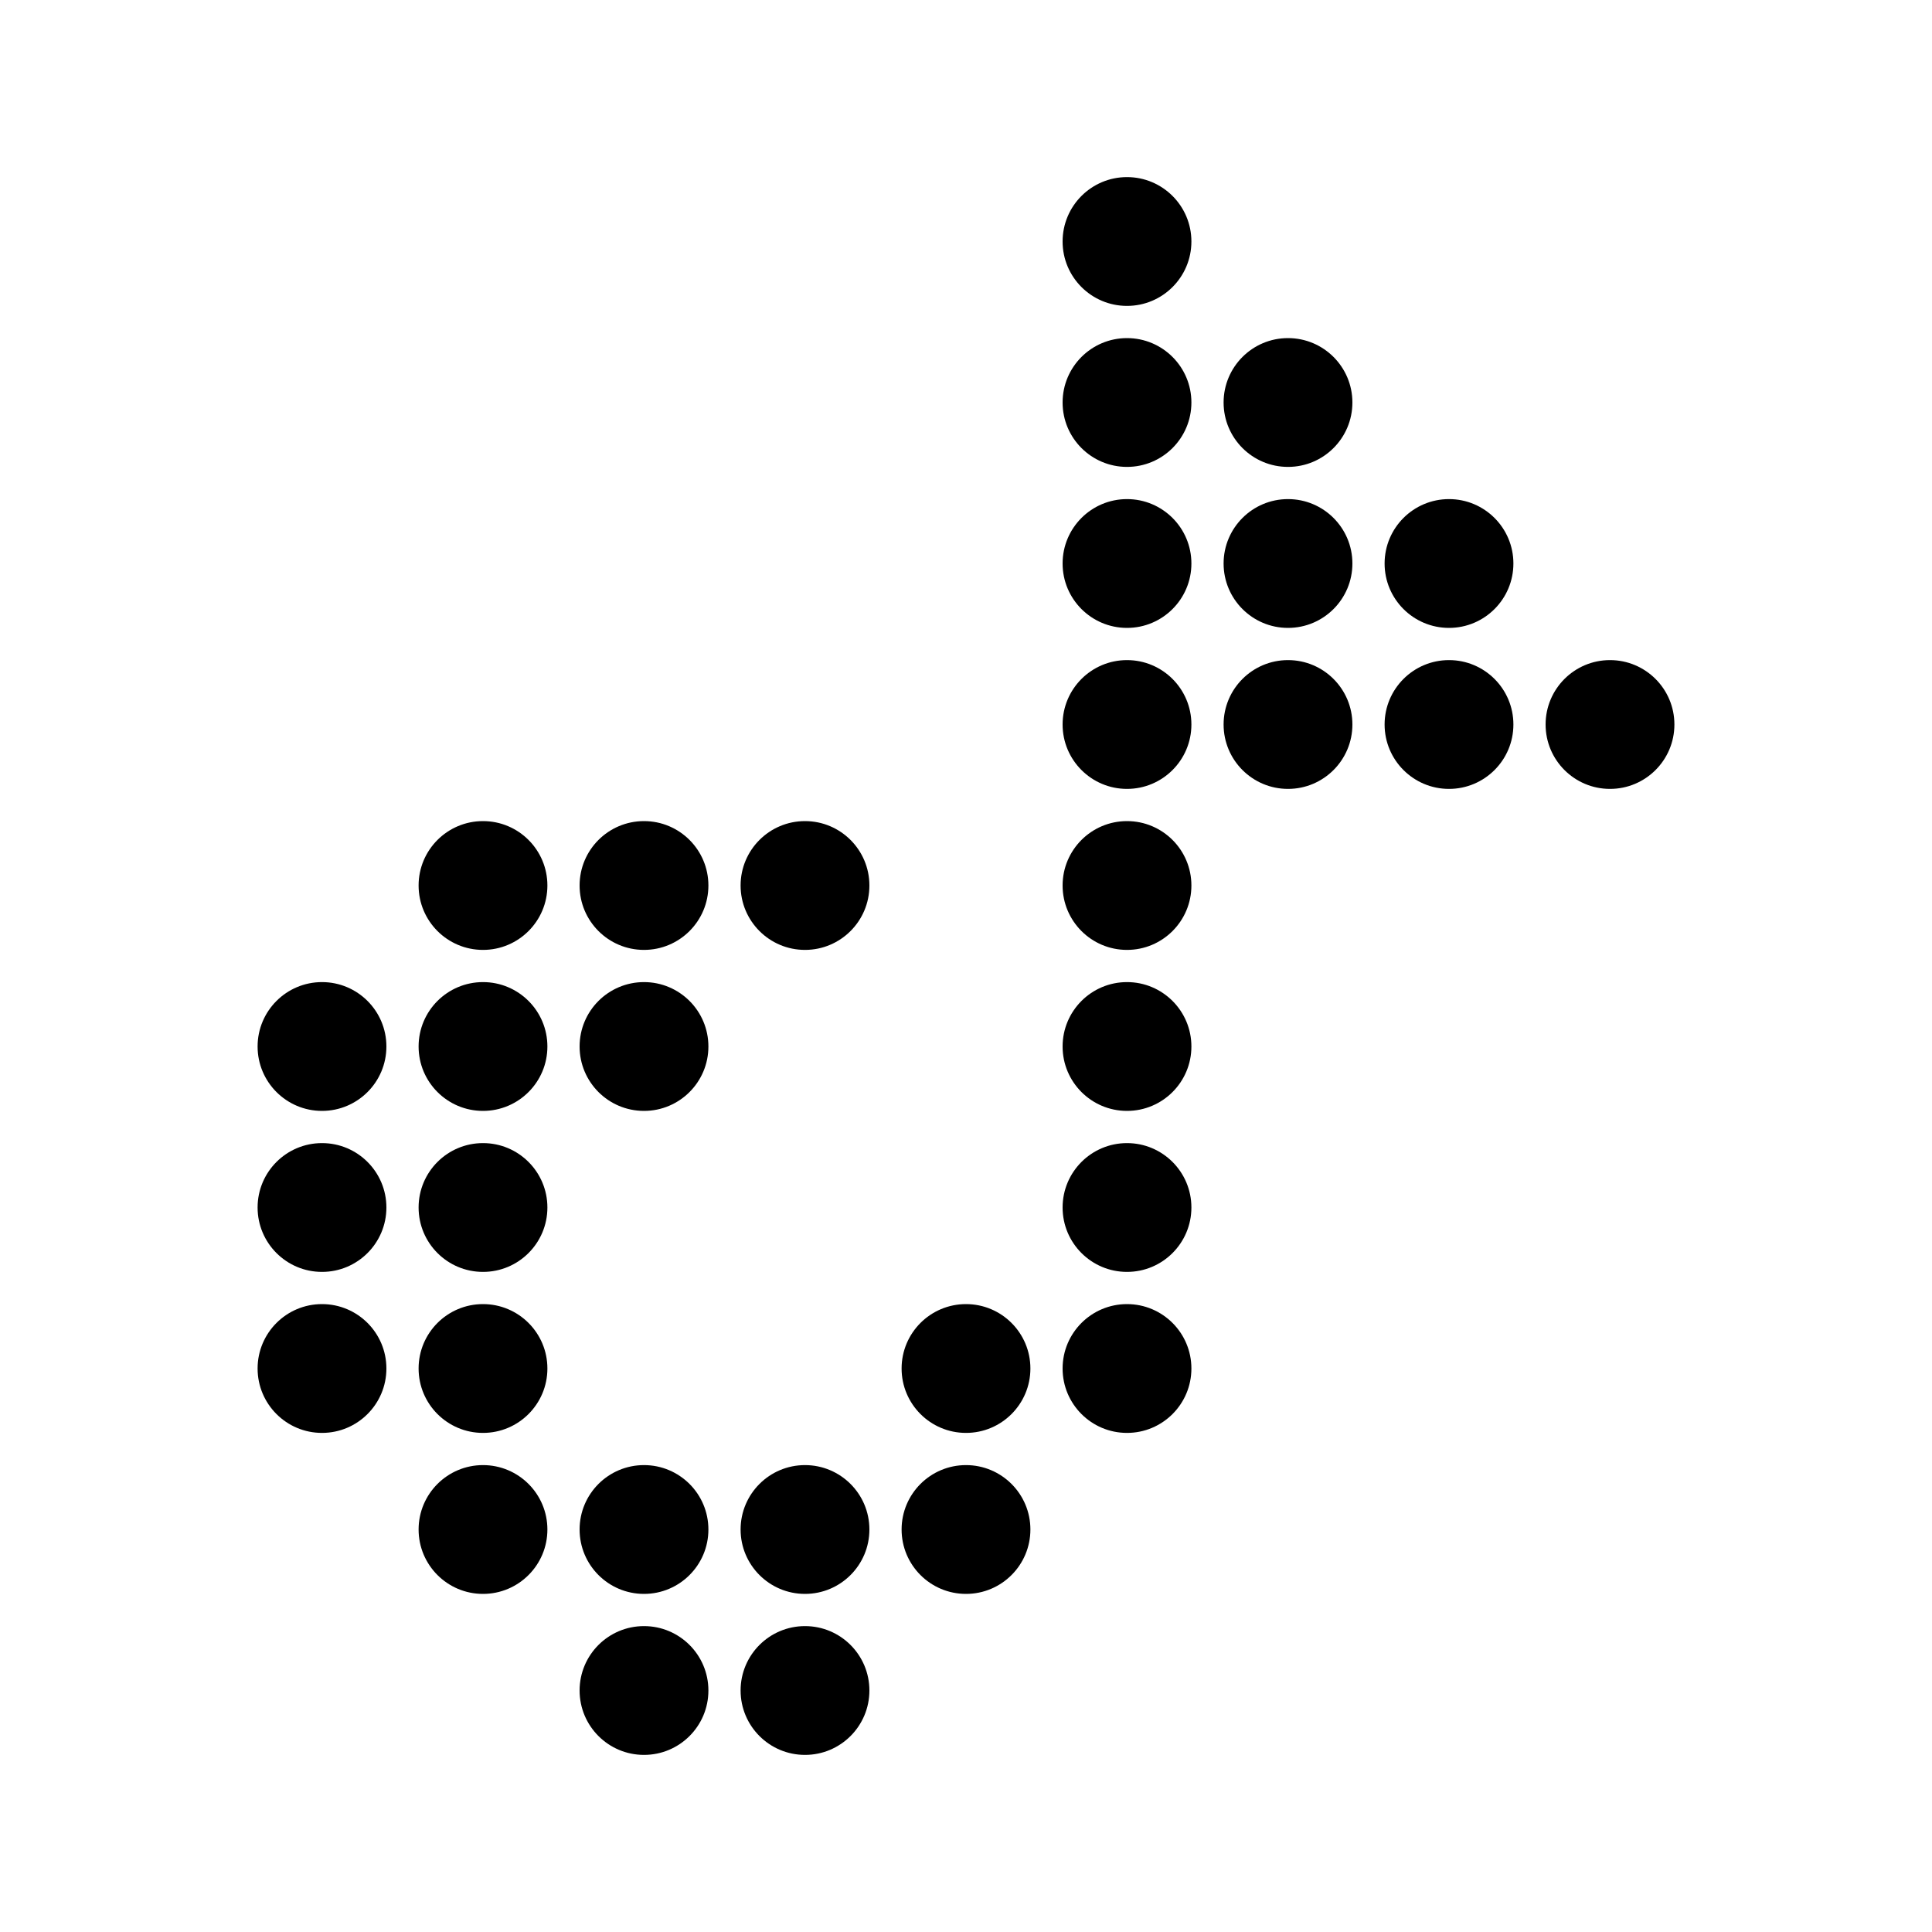 <svg xmlns="http://www.w3.org/2000/svg" width="512" height="512" version="1.1" viewBox="0 0 12 12">
    <circle cx="7" cy="1.5" r=".4"/>
    <circle cx="7" cy="2.5" r=".4"/>
    <circle cx="8" cy="2.5" r=".4"/>
    <circle cx="7" cy="3.5" r=".4"/>
    <circle cx="8" cy="3.5" r=".4"/>
    <circle cx="9" cy="3.5" r=".4"/>
    <circle cx="7" cy="4.5" r=".4"/>
    <circle cx="8" cy="4.5" r=".4"/>
    <circle cx="9" cy="4.5" r=".4"/>
    <circle cx="10" cy="4.5" r=".4"/>
    <circle cx="3" cy="5.5" r=".4"/>
    <circle cx="4" cy="5.5" r=".4"/>
    <circle cx="5" cy="5.5" r=".4"/>
    <circle cx="7" cy="5.5" r=".4"/>
    <circle cx="2" cy="6.5" r=".4"/>
    <circle cx="3" cy="6.5" r=".4"/>
    <circle cx="4" cy="6.5" r=".4"/>
    <circle cx="7" cy="6.5" r=".4"/>
    <circle cx="2" cy="7.5" r=".4"/>
    <circle cx="3" cy="7.5" r=".4"/>
    <circle cx="7" cy="7.5" r=".4"/>
    <circle cx="2" cy="8.5" r=".4"/>
    <circle cx="3" cy="8.5" r=".4"/>
    <circle cx="6" cy="8.5" r=".4"/>
    <circle cx="7" cy="8.5" r=".4"/>
    <circle cx="3" cy="9.5" r=".4"/>
    <circle cx="4" cy="9.5" r=".4"/>
    <circle cx="5" cy="9.5" r=".4"/>
    <circle cx="6" cy="9.5" r=".4"/>
    <circle cx="4" cy="10.5" r=".4"/>
    <circle cx="5" cy="10.5" r=".4"/>
</svg>